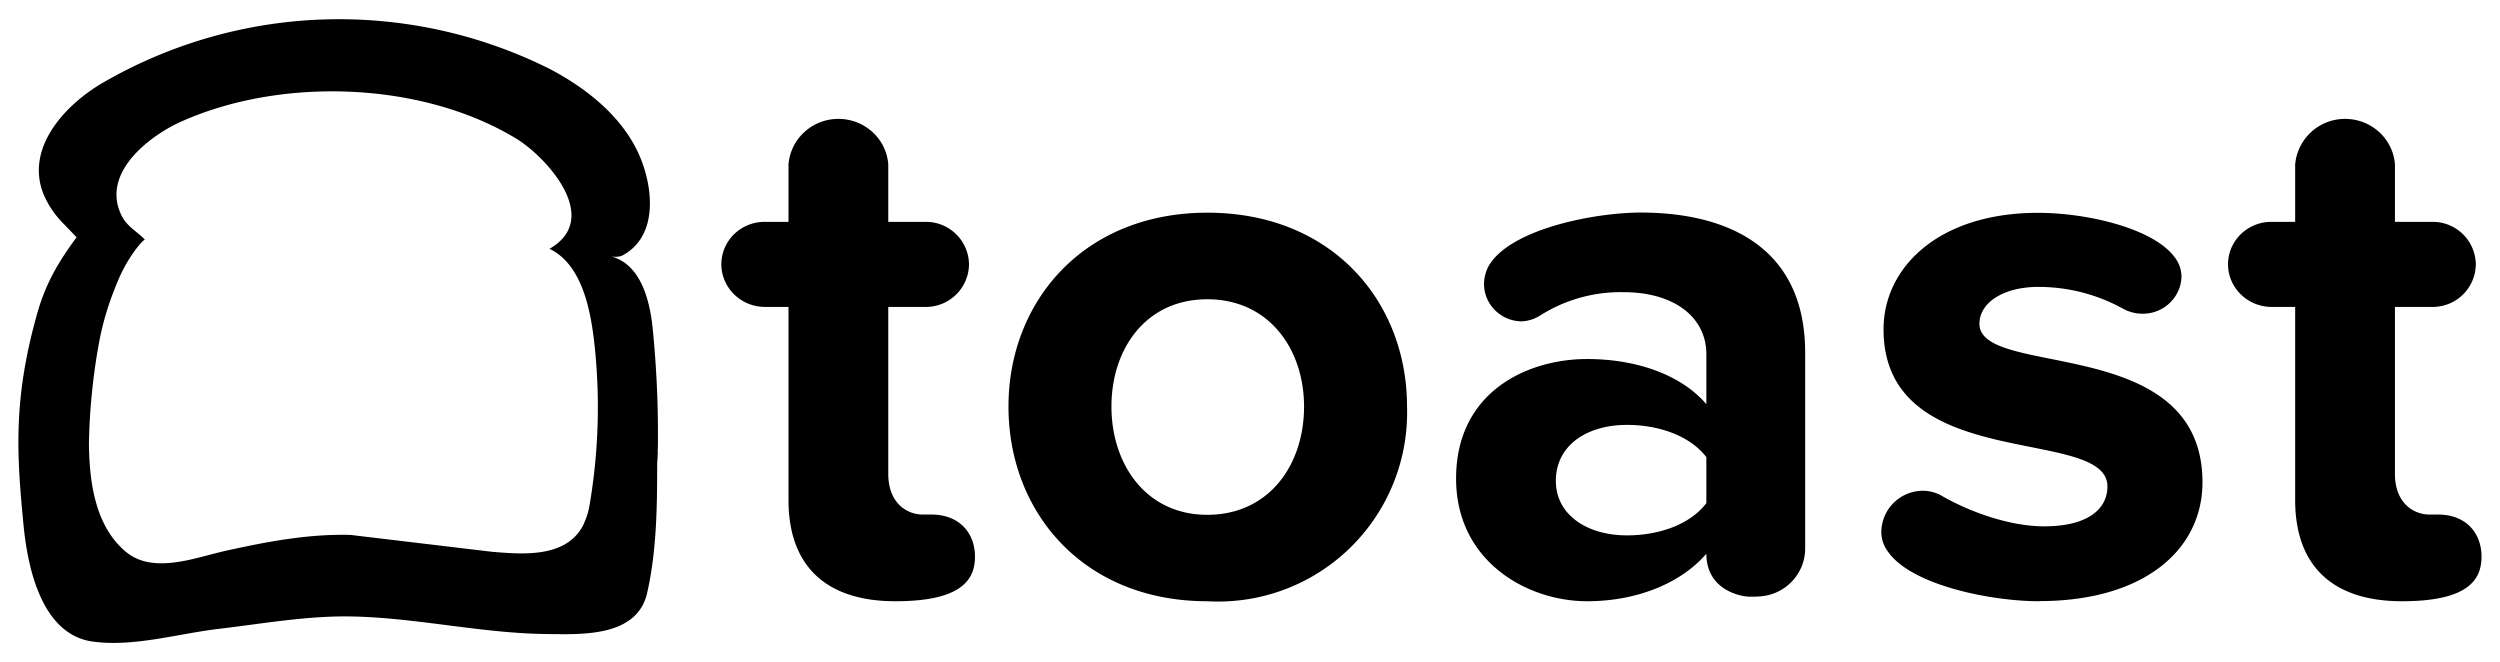 <ns0:svg xmlns:ns0="http://www.w3.org/2000/svg" fill="#000000" height="162.698" viewBox="0 0 17.99 4.753" width="614.636"><ns0:path d="m6.443 4.322c-.499 0-.769-.254-.769-.728v-1.39h-.174c-.083-.001-.163-.035-.221-.094s-.09-.138-.088-.22c.004-.165.141-.297.309-.298h.174v-.414c.015-.184.171-.327.359-.327s.345.142.359.327v.414h.28a.31.31 0 0 1 .301.306.31.31 0 0 1 -.301.306h-.28v1.202c0 .21.135.292.247.292h.062c.202 0 .315.132.315.304s-.107.32-.573.32z" fill-rule="evenodd" /><ns0:path d="m8.688 4.322c-.892 0-1.431-.64-1.431-1.401 0-.755.54-1.395 1.431-1.395.898 0 1.437.64 1.437 1.395a1.36 1.36 0 0 1 -1.437 1.401zm0-2.173c-.444 0-.69.358-.69.772s.247.779.69.779.696-.358.696-.779c0-.414-.253-.772-.696-.772zm3.956 2.14h-.056c-.056 0-.309-.044-.309-.309-.185.215-.504.342-.858.342-.432 0-.943-.287-.943-.883 0-.623.511-.86.943-.86.36 0 .679.116.858.325v-.359c0-.27-.236-.447-.595-.447a1.08 1.08 0 0 0 -.606.171.27.27 0 0 1 -.129.039c-.15-.002-.27-.123-.27-.27a.28.28 0 0 1 .039-.138c.168-.265.774-.375 1.088-.375.617 0 1.184.243 1.184 1.009v1.407c.001.19-.154.346-.348.347zm-.365-1.004c-.118-.154-.342-.232-.572-.232-.281 0-.511.142-.511.403 0 .248.23.392.511.392.23 0 .454-.077.572-.232z" /><ns0:path d="m14.676 4.322c-.353 0-.92-.116-1.088-.354-.033-.043-.051-.095-.05-.149a.3.3 0 0 1 .297-.292c.052 0 .102.014.146.041.213.121.494.215.729.215.309 0 .455-.121.455-.287 0-.441-1.611-.083-1.611-1.131 0-.447.399-.838 1.111-.838.353 0 .836.111.988.325a.23.23 0 0 1 .045.136c-.005.148-.129.266-.28.265a.29.29 0 0 1 -.135-.033 1.26 1.26 0 0 0 -.613-.16c-.258 0-.426.116-.426.265 0 .397 1.605.066 1.605 1.141 0 .486-.421.855-1.173.855zm2.609 0c-.499 0-.769-.254-.769-.728v-1.39h-.174c-.083-.001-.163-.035-.221-.094s-.09-.138-.088-.22c.004-.165.141-.297.309-.298h.174v-.414a.36.36 0 0 1 .359-.327c.188 0 .345.142.359.327v.414h.281a.31.31 0 0 1 .301.306.31.31 0 0 1 -.301.306h-.281v1.202c0 .21.135.292.247.292h.062c.202 0 .314.132.314.304s-.106.32-.573.32z" fill-rule="evenodd" /><ns0:path d="m4.734 3.226c.004-.295-.009-.59-.039-.883-.022-.198-.089-.452-.304-.504a.15.15 0 0 0 .084-.003c.249-.13.23-.451.142-.683-.116-.304-.391-.52-.664-.663a3.39 3.39 0 0 0 -3.237.115c-.247.152-.531.449-.406.78a.67.67 0 0 0 .147.22l.094.098c-.127.172-.22.328-.28.537-.18.63-.15 1.035-.101 1.541.031.313.134.779.495.831.294.041.613-.056.907-.091.324-.038.651-.098.979-.089.462.012.92.121 1.383.126.244.002.65.026.723-.296.069-.306.072-.624.072-.936.004-.033.004-.067.004-.099zm-.528.529c-.115.259-.44.23-.667.211l-1.015-.121c-.302-.009-.601.048-.895.113-.22.048-.527.175-.726.006-.221-.187-.26-.506-.263-.775a4.44 4.44 0 0 1 .072-.724c.027-.148.071-.292.129-.43.079-.2.196-.321.202-.315-.059-.061-.13-.094-.17-.177-.151-.315.226-.582.432-.673.721-.322 1.729-.29 2.41.123.212.129.624.572.239.793.237.112.298.45.324.69a4.19 4.19 0 0 1 -.036 1.157.5.5 0 0 1 -.037.122z" /></ns0:svg>